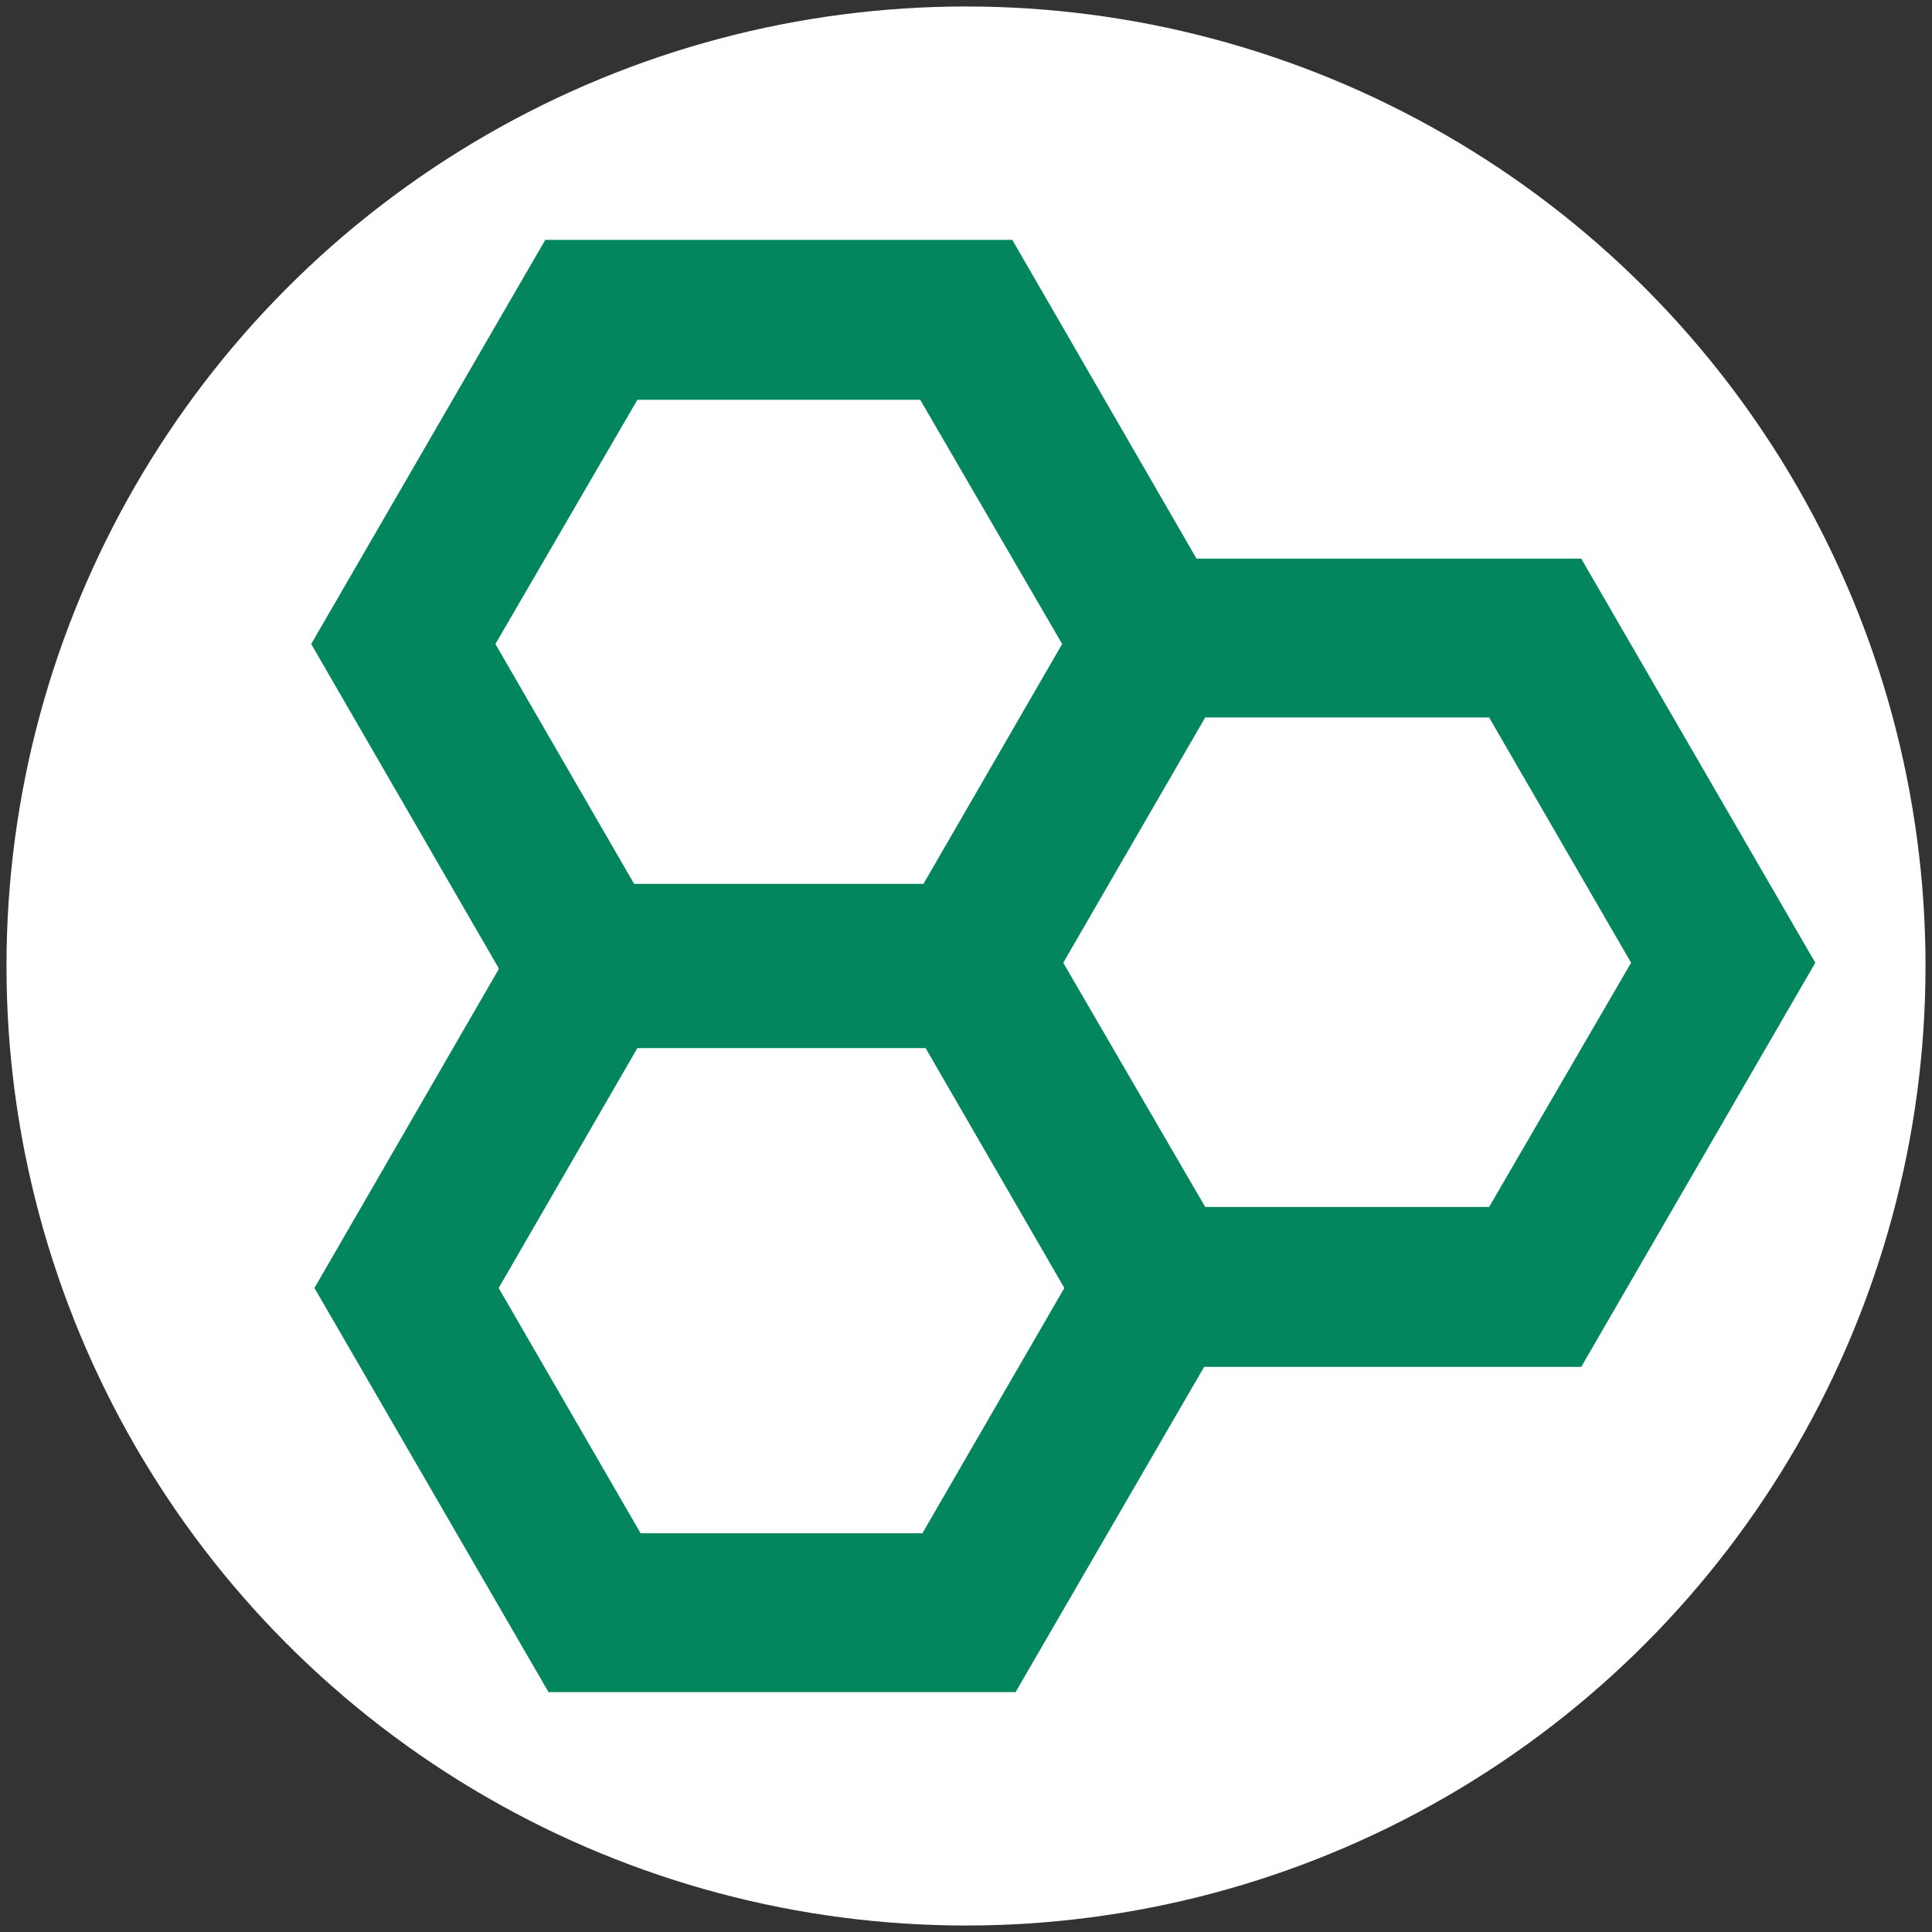 <svg xmlns="http://www.w3.org/2000/svg" fill="none" viewBox="0 0 149 149" height="149" width="149">
<rect x="0" y="0" width="149" height="149" fill="#333333" stroke="none"/>
<g clip-path="url(#clip0_7873_2371)">
<circle fill="white" r="74" cy="74.5" cx="74.5"></circle>
<path fill="#03865E" d="M38.458 74.75L24.251 99.333L42.303 130.5H78.323L92.865 105.417H121.948L140 74.25L121.948 43.083H92.279L78.072 18.5H42.052L24 49.667L38.458 74.667V74.75ZM71.219 118.25H49.406L38.458 99.333L49.156 80.833H71.386L82.084 99.333L71.135 118.25H71.219ZM125.793 74.25L114.844 93.083H92.948L82 74.25L92.948 55.333H114.844L125.793 74.25ZM49.072 30.833H70.968L81.916 49.667L71.219 68.167H48.905L38.208 49.667L49.156 30.833H49.072Z"></path>
</g>
<defs>
<clipPath id="clip0_7873_2371">
<rect transform="translate(0.5 0.5)" fill="white" height="148" width="148"></rect>
</clipPath>
</defs>
</svg>
